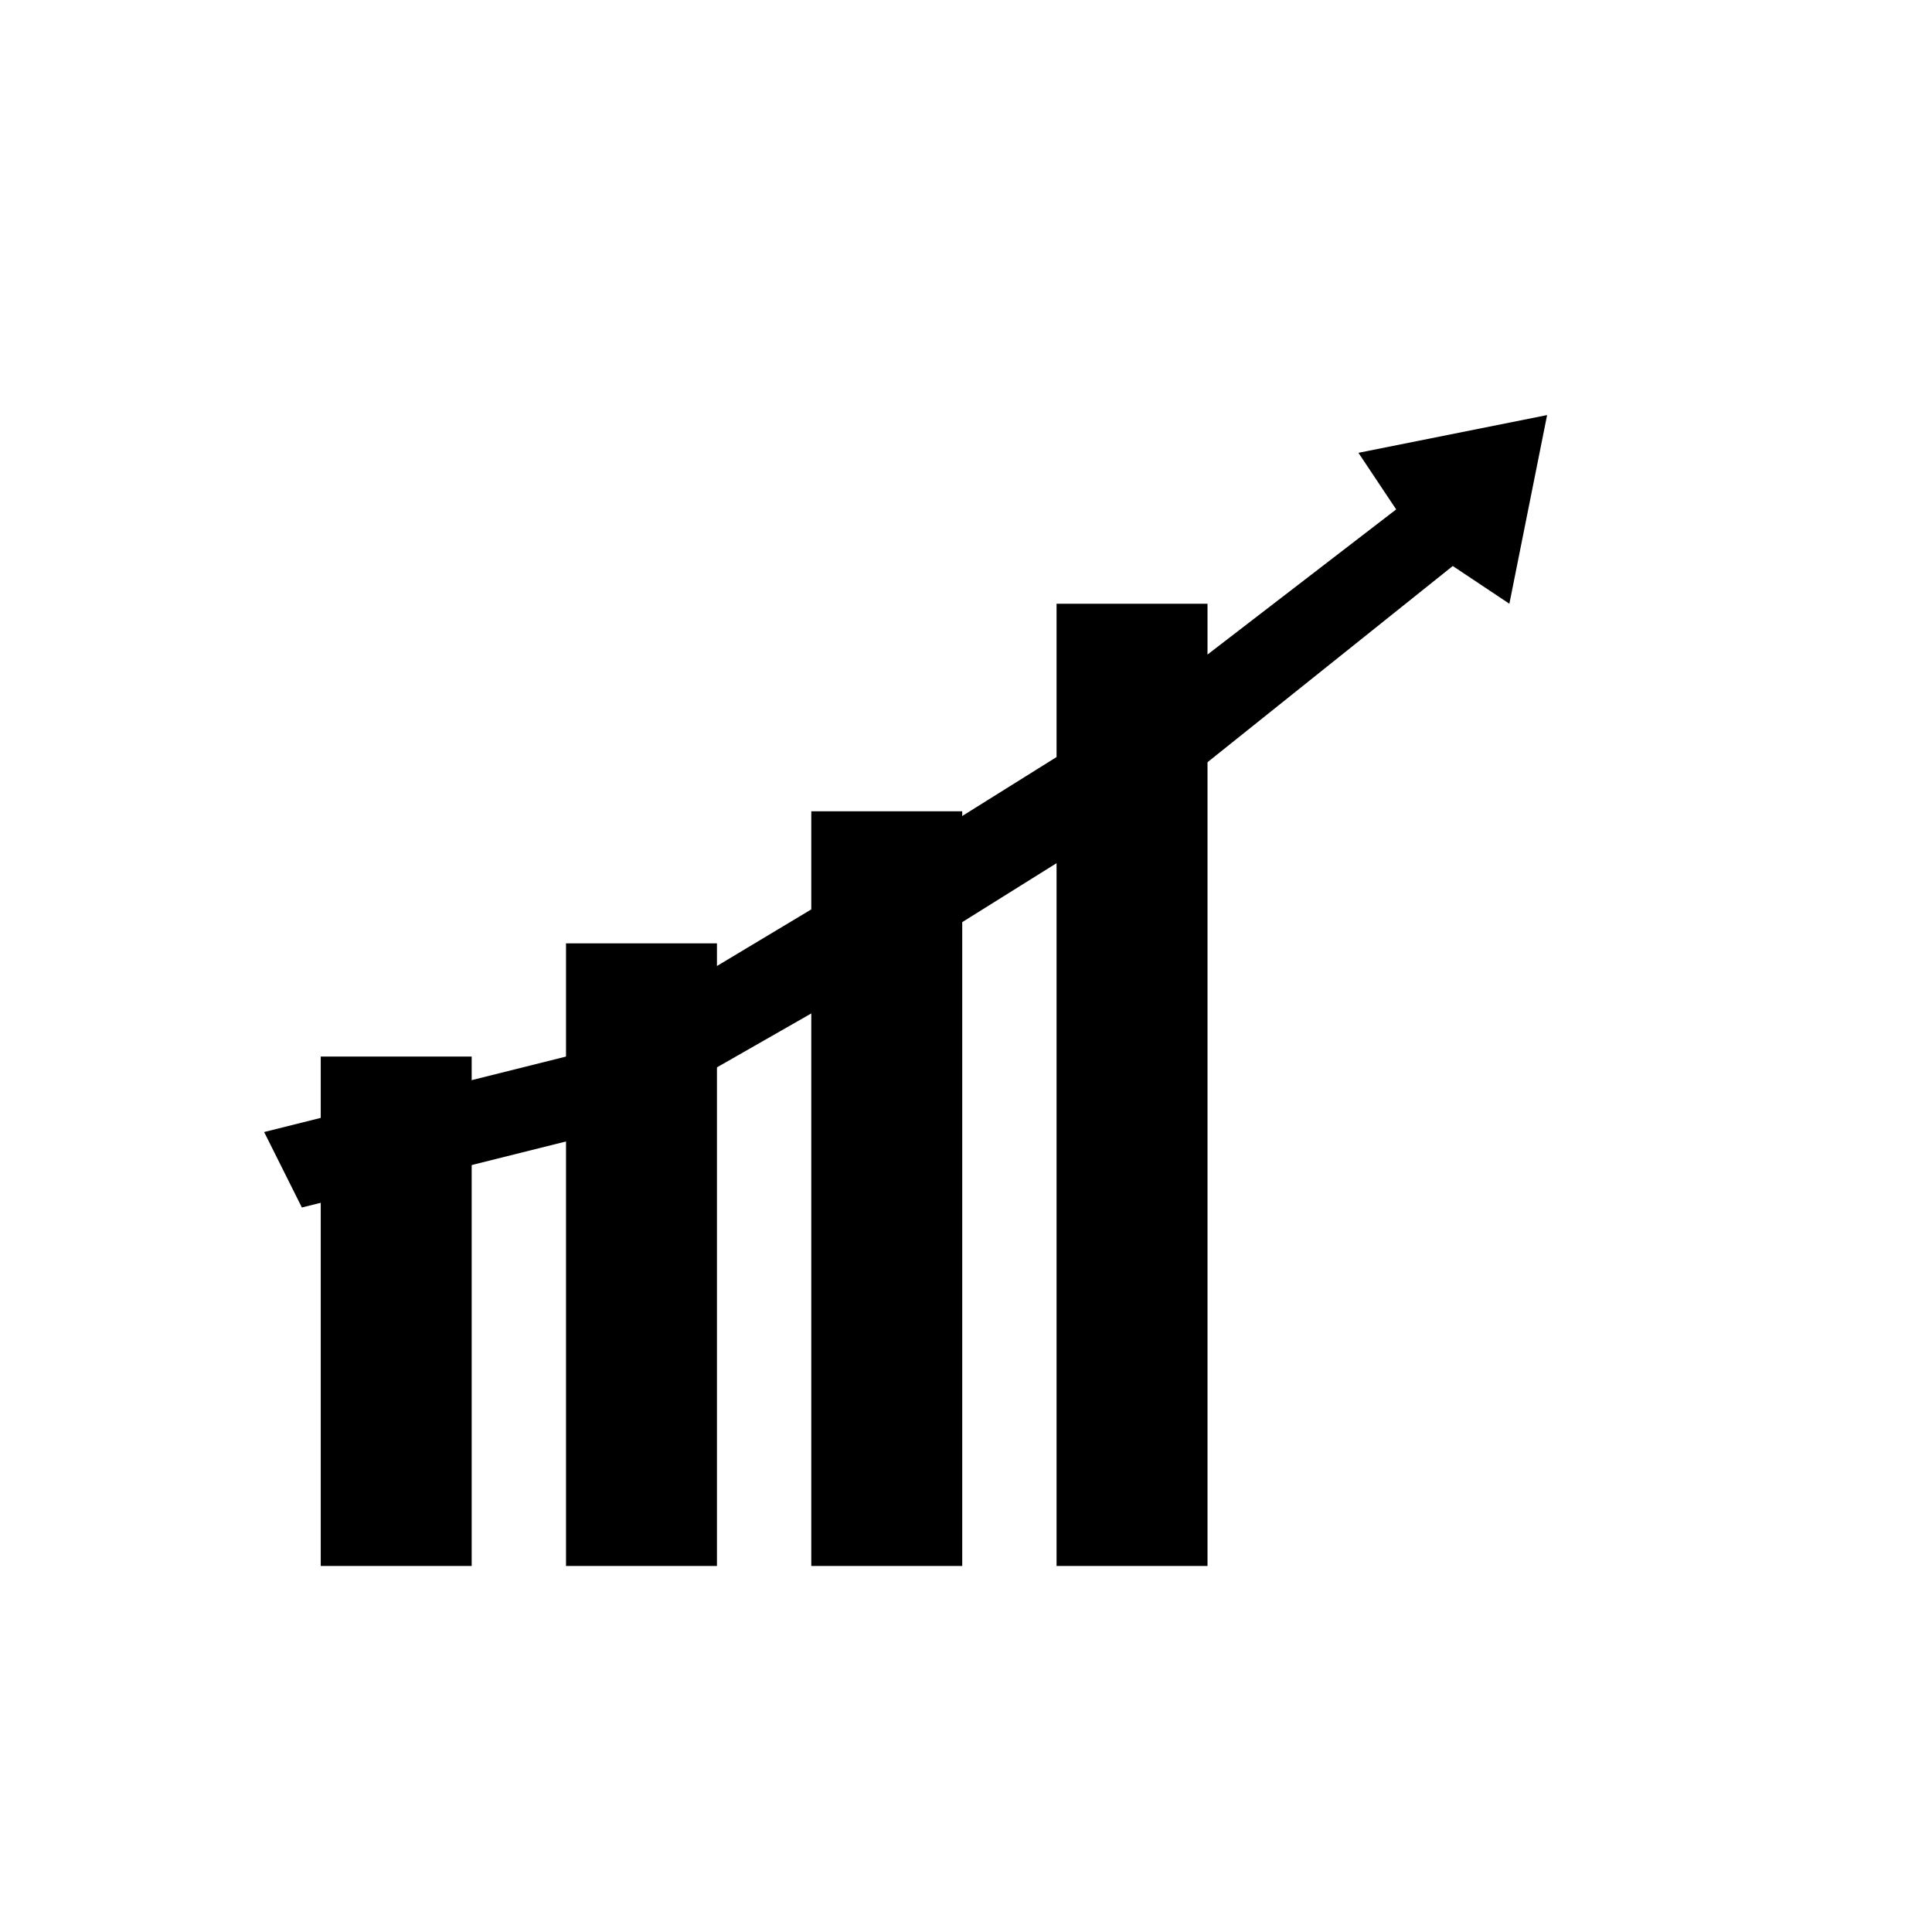 <?xml version="1.0" encoding="UTF-8"?>
<svg width="1024" height="1024" viewBox="0 0 1024 1024" xmlns="http://www.w3.org/2000/svg">
  <g fill="#000000" fill-rule="nonzero">
    <rect x="170" y="560" width="80" height="270"/>
    <rect x="300" y="500" width="80" height="330"/>
    <rect x="430" y="430" width="80" height="400"/>
    <rect x="560" y="320" width="80" height="510"/>
    <path d="M160,640 L320,600 L460,520 L620,420 L770,300 L800,320 L820,220 L720,240 L740,270 L610,370 L450,470 L300,560 L140,600 Z"/>
  </g>
</svg>
